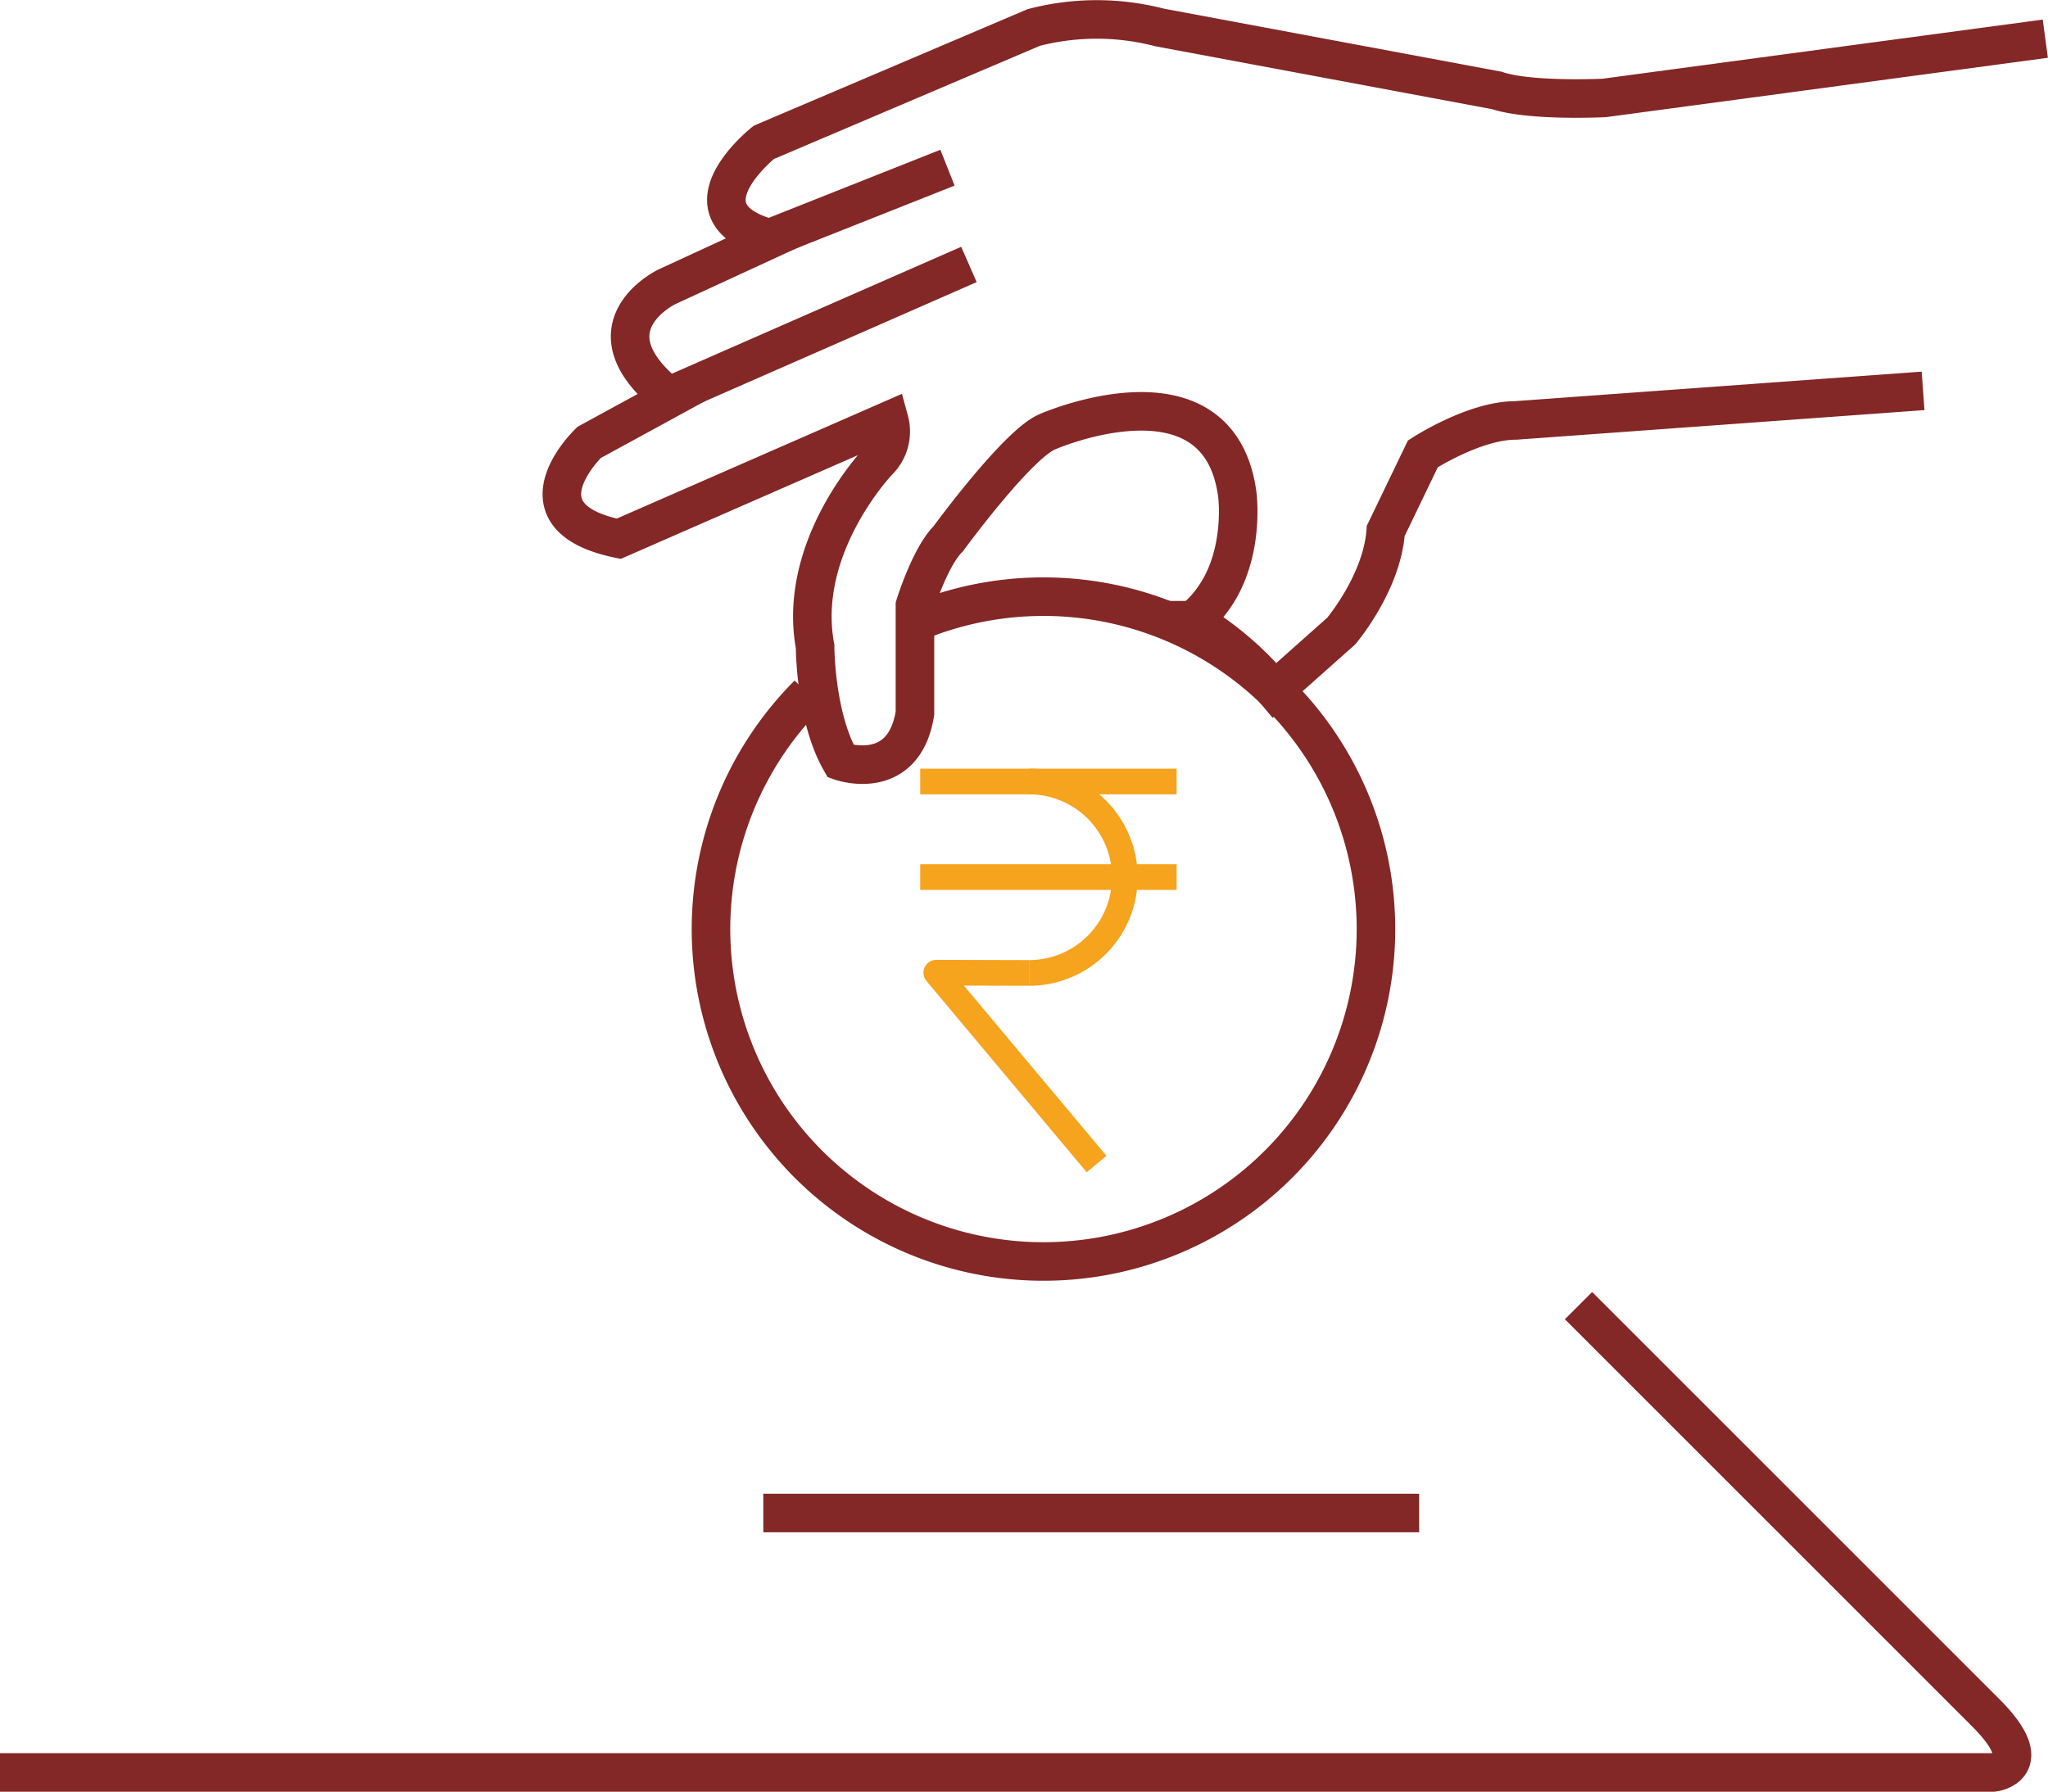 <svg xmlns="http://www.w3.org/2000/svg" viewBox="0 0 159.35 139.44"><defs><style>.cls-1,.cls-2{fill:none;}.cls-1{stroke:#842727;stroke-miterlimit:10;stroke-width:3px;}.cls-2{stroke:#f6a31d;stroke-linejoin:round;stroke-width:2px;}</style></defs><title>flexible_cash_deposit</title><g id="flexile_cash_deposit" data-name="flexile cash deposit"><path class="cls-1" d="M20.43,168.22H175.54s3.6-.43-.58-4.62l-31.71-31.71" transform="translate(-20.43 -30.28)"/><line class="cls-1" x1="59.39" y1="117.75" x2="110.42" y2="117.75"/><path class="cls-1" d="M179.57,33.29l-34.3,4.61s-5.77.29-8.37-.58l-26.23-4.9a19.49,19.49,0,0,0-9.81,0l-21,8.94s-6.92,5.48.57,7.5L72.32,52.6s-6.63,3.18.29,8.65l-6.34,3.46s-6.06,5.77,2.3,7.5L89.62,63a3.25,3.25,0,0,1-.86,3.18s-6.35,6.63-4.91,14.41c0,0,0,5.48,2,8.94,0,0,4.9,1.73,5.77-3.75V77.4s1.15-3.75,2.59-5.19c0,0,5.48-7.5,7.79-8.36,0,0,13.26-5.77,14.7,4.9,0,0,.87,6.34-3.46,9.8A25.2,25.2,0,0,1,119.61,84l5.18-4.61s3.18-3.75,3.46-7.79l2.89-6s4-2.6,7.21-2.6l31.71-2.3" transform="translate(-20.43 -30.28)"/><line class="cls-1" x1="73.72" y1="13.05" x2="59.93" y2="18.52"/><line class="cls-1" x1="52.55" y1="30.6" x2="75.39" y2="20.58"/><path class="cls-1" d="M91.54,78.76a25.87,25.87,0,1,1-8.22,5.54" transform="translate(-20.43 -30.28)"/><polyline class="cls-2" points="80.08 75.72 72.85 75.7 85.32 90.59"/><line class="cls-2" x1="71.6" y1="68.26" x2="91.55" y2="68.26"/><line class="cls-2" x1="71.6" y1="60.82" x2="91.55" y2="60.82"/><path class="cls-2" d="M100.5,91.1a7.45,7.45,0,0,1,0,14.9" transform="translate(-20.43 -30.28)"/></g></svg>